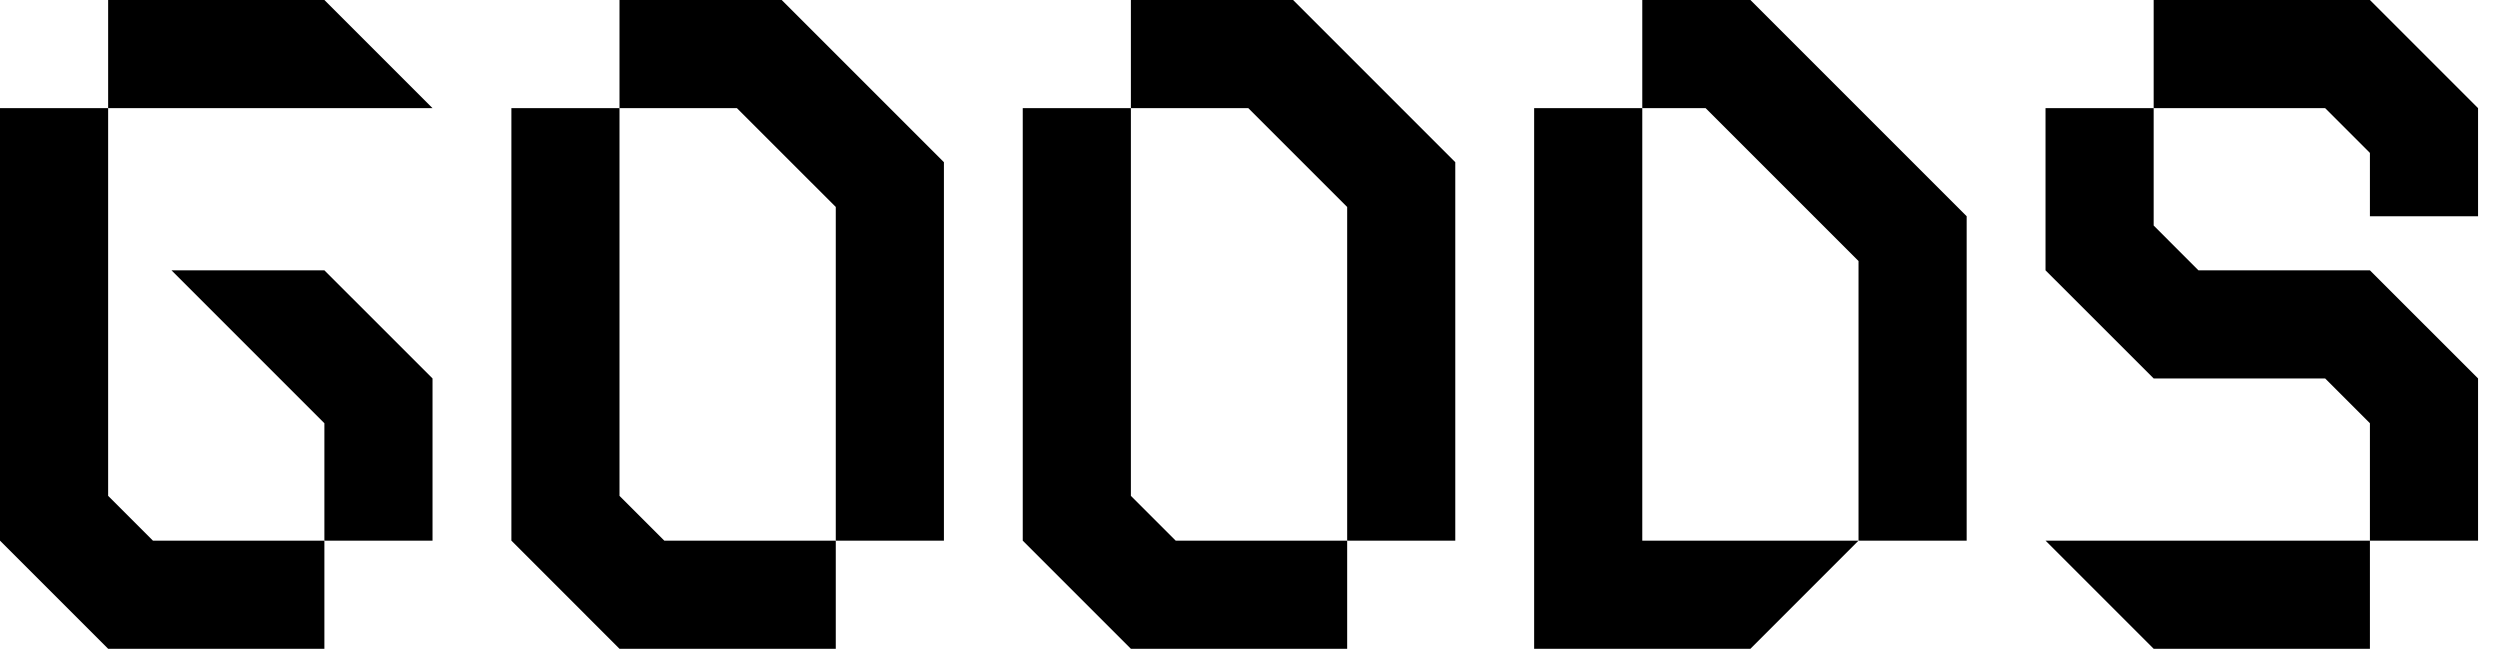 <?xml version="1.0" encoding="utf-8"?>
<!-- Generator: Adobe Illustrator 28.0.0, SVG Export Plug-In . SVG Version: 6.00 Build 0)  -->
<svg version="1.1" id="レイヤー_1" xmlns="http://www.w3.org/2000/svg" xmlns:xlink="http://www.w3.org/1999/xlink" x="0px"
	 y="0px" width="90px" height="24px" viewBox="0 0 90 24" style="enable-background:new 0 0 90 24;" xml:space="preserve">
<g>
	<g>
		<polygon points="59.122,19.463 59.122,3.893 55.229,3.893 55.229,23.356 63.015,23.356 66.907,19.463 		"/>
		<polygon points="63.015,0 59.122,0 59.122,3.893 61.402,3.893 66.907,9.398 66.907,19.463 70.8,19.463 70.8,7.785 		"/>
	</g>
	<g>
		<polygon points="11.678,0 3.893,0 3.893,3.893 15.571,3.893 		"/>
		<polygon points="3.893,17.851 3.893,3.893 0,3.893 0,19.463 3.893,23.356 11.678,23.356 11.678,19.463 5.505,19.463 		"/>
		<polygon points="11.678,9.732 6.173,9.731 11.678,15.237 11.678,19.463 15.571,19.463 15.571,13.624 		"/>
	</g>
	<g>
		<polygon points="28.141,0 22.302,0 22.302,3.893 26.529,3.893 30.088,7.451 30.088,19.463 33.981,19.463 33.981,5.839 		"/>
		<polygon points="22.302,17.851 22.302,3.893 18.41,3.893 18.41,19.463 22.302,23.356 30.088,23.356 30.088,19.463 23.915,19.463 
					"/>
	</g>
	<g>
		<polygon points="46.551,0 40.712,0 40.712,3.893 44.939,3.893 48.498,7.451 48.498,19.463 52.39,19.463 52.39,5.839 		"/>
		<polygon points="40.712,17.851 40.712,3.893 36.819,3.893 36.819,19.463 40.712,23.356 48.498,23.356 48.498,19.463 
			42.325,19.463 		"/>
	</g>
	<g>
		<polygon points="89.21,7.785 89.21,3.893 85.317,0 77.532,0 77.532,3.893 83.705,3.893 85.317,5.505 85.317,7.785 		"/>
		<polygon points="73.639,9.732 77.532,13.624 83.705,13.624 85.317,15.237 85.317,19.463 89.21,19.463 89.21,13.624 85.317,9.732 
			79.144,9.732 77.532,8.119 77.532,3.893 73.639,3.893 		"/>
		<polygon points="77.532,23.356 85.317,23.356 85.317,19.463 73.639,19.463 		"/>
	</g>
</g>
</svg>
